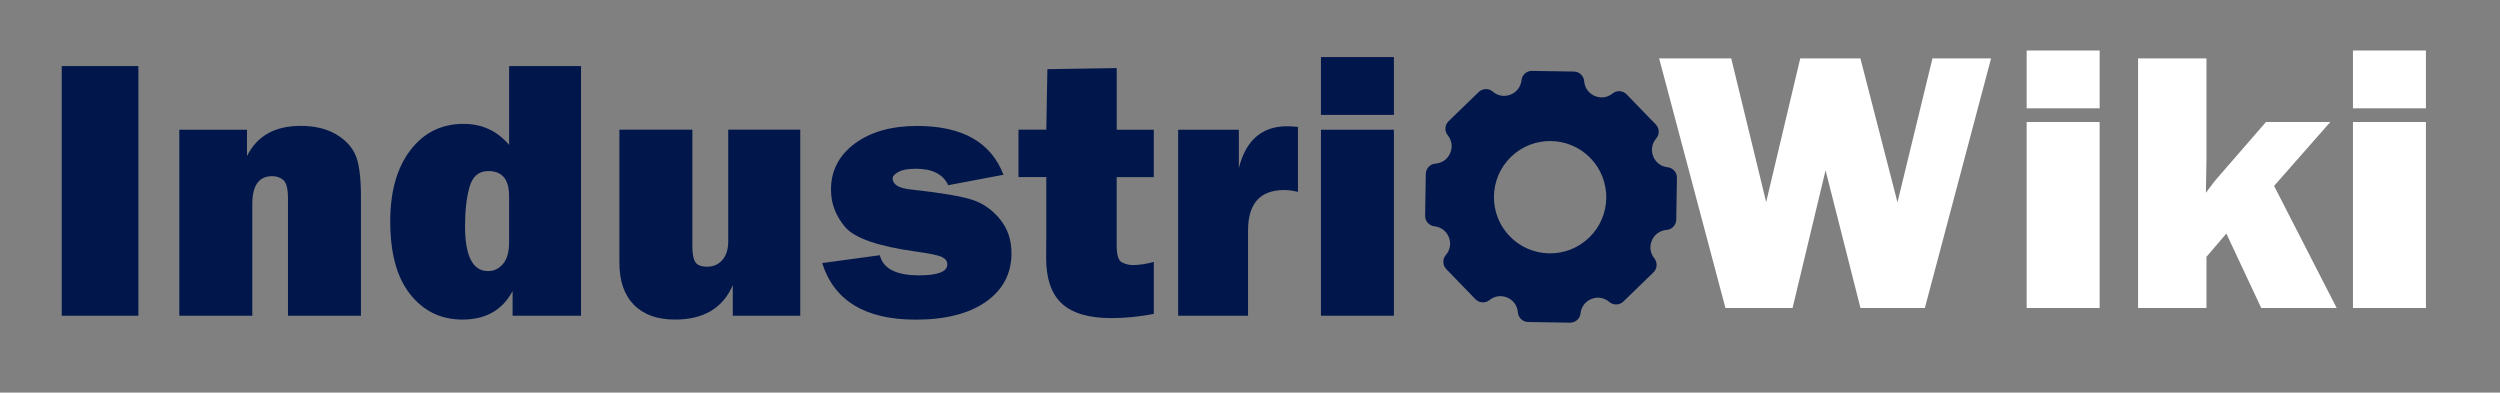 <?xml version="1.0" encoding="UTF-8"?><svg id="Calque_1" xmlns="http://www.w3.org/2000/svg" viewBox="0 0 80.092 12.577"><rect x="0" y="0" width="80.092" height="12.577" fill="#808080" stroke="none"/><defs><style>.cls-1{fill:#fff;}.cls-2{fill:#01164b;}</style></defs><path class="cls-2" d="m51.661,2.995c-.165.133-.378.162-.573.078-.194-.084-.32-.26-.336-.471-.013-.173-.156-.307-.329-.31l-1.34-.021c-.173-.003-.32.127-.339.299-.022.211-.153.383-.35.461-.197.078-.41.042-.57-.096-.131-.113-.327-.107-.452.014l-.963.933c-.125.121-.136.316-.028.451.133.165.162.378.078.573-.083.194-.259.32-.471.336-.173.013-.307.156-.31.329l-.021,1.34c-.003.173.127.32.299.339.211.023.383.154.461.35.078.197.042.41-.096.57-.113.131-.107.327.014.452l.933.963c.121.125.316.136.451.028.165-.133.378-.162.573-.078.194.084.32.26.336.471.013.173.156.307.329.31l1.34.021c.174.003.321-.127.339-.299.023-.211.154-.383.35-.461.197-.078.41-.042.57.096.131.113.327.107.452-.014l.963-.933c.125-.121.136-.316.028-.451-.133-.165-.162-.378-.078-.573.084-.194.26-.32.471-.336.172-.013.307-.156.31-.329l.021-1.34c.003-.173-.127-.32-.299-.339-.211-.023-.383-.154-.461-.35-.078-.197-.042-.41.096-.57.113-.131.107-.327-.014-.452l-.933-.963c-.121-.125-.316-.136-.451-.028Zm-.748,4.615c-.713.691-1.854.673-2.545-.04s-.673-1.854.04-2.545,1.854-.673,2.545.04.673,1.854-.04,2.545Z"/><path class="cls-2" d="m4.433,2.117v7.998H1.978V2.117h2.455Z"/><path class="cls-2" d="m11.564,10.115h-2.338v-3.75c0-.309-.048-.506-.144-.592s-.216-.129-.36-.129c-.426,0-.639.297-.639.891v3.58h-2.338v-5.959h2.168v.844c.32-.645.893-.967,1.717-.967.434,0,.8.083,1.099.249s.513.381.642.645.193.722.193,1.374v3.814Z"/><path class="cls-2" d="m18.613,10.115h-2.191v-.791c-.324.609-.859.914-1.605.914-.688,0-1.245-.269-1.673-.806s-.642-1.317-.642-2.341c0-.957.215-1.717.645-2.279s.998-.844,1.705-.844c.59,0,1.076.225,1.459.674v-2.525h2.303v7.998Zm-2.303-3.832c0-.535-.221-.803-.662-.803-.309,0-.511.17-.606.51s-.144.756-.144,1.248c0,.965.246,1.447.738,1.447.188,0,.347-.076.478-.229s.196-.385.196-.697v-1.477Z"/><path class="cls-2" d="m25.638,4.156v5.959h-2.162v-.979c-.316.734-.934,1.102-1.852,1.102-.566,0-1.005-.157-1.315-.472s-.466-.765-.466-1.351v-4.26h2.338v3.75c0,.234.032.399.097.495s.19.144.378.144c.199,0,.361-.071.486-.214s.188-.343.188-.601v-3.574h2.309Z"/><path class="cls-2" d="m26.341,8.428l1.846-.252c.105.43.523.645,1.254.645.605,0,.908-.117.908-.352,0-.102-.059-.181-.176-.237s-.395-.114-.832-.173c-1.211-.168-1.967-.431-2.268-.788s-.451-.755-.451-1.192c0-.609.254-1.103.762-1.479s1.174-.565,1.998-.565c1.445,0,2.367.521,2.766,1.564l-1.77.334c-.164-.352-.51-.527-1.037-.527-.25,0-.437.034-.56.103s-.185.136-.185.202c0,.195.188.314.562.356.977.108,1.639.219,1.987.333.347.113.644.32.89.621s.369.664.369,1.091c0,.652-.272,1.171-.817,1.554s-1.296.574-2.253.574c-1.613,0-2.611-.604-2.994-1.811Z"/><path class="cls-2" d="m36.964,4.156v1.518h-1.189v2.197c0,.301.057.479.17.536s.23.085.352.085c.188,0,.41-.033.668-.1v1.664c-.461.09-.914.135-1.359.135-.719,0-1.247-.154-1.585-.463s-.507-.801-.507-1.477l.006-.697v-1.881h-.891v-1.518h.891l.035-1.939,2.221-.035v1.975h1.189Z"/><path class="cls-2" d="m39.982,10.115h-2.238v-5.959h1.945v1.23c.223-.895.74-1.342,1.553-1.342.082,0,.195.008.34.023v2.08c-.164-.039-.311-.059-.439-.059-.773,0-1.16.432-1.16,1.295v2.73Z"/><path class="cls-2" d="m44.657,1.829v1.852h-2.338v-1.852h2.338Zm0,2.327v5.959h-2.338v-5.959h2.338Z"/><path class="cls-1" d="m63.788,1.87l-2.122,7.998h-2.062l-1.119-4.412-1.057,4.412h-2.15l-2.125-7.998h2.31l1.119,4.604,1.092-4.604h1.927l1.188,4.612,1.121-4.612h1.879Z"/><path class="cls-1" d="m67.266,1.618v1.852h-2.338v-1.852h2.338Zm0,2.291v5.959h-2.338V3.909h2.338Z"/><path class="cls-1" d="m74.655,3.909l-1.801,2.047,2.006,3.912h-2.417l-1.118-2.386-.637.745v1.641h-2.191V1.87h2.191v3.229c0,.09-.006.449-.018,1.078.141-.199.283-.381.428-.545l1.496-1.723h2.061Z"/><path class="cls-1" d="m77.719,1.618v1.852h-2.338v-1.852h2.338Zm0,2.291v5.959h-2.338V3.909h2.338Z"/></svg>